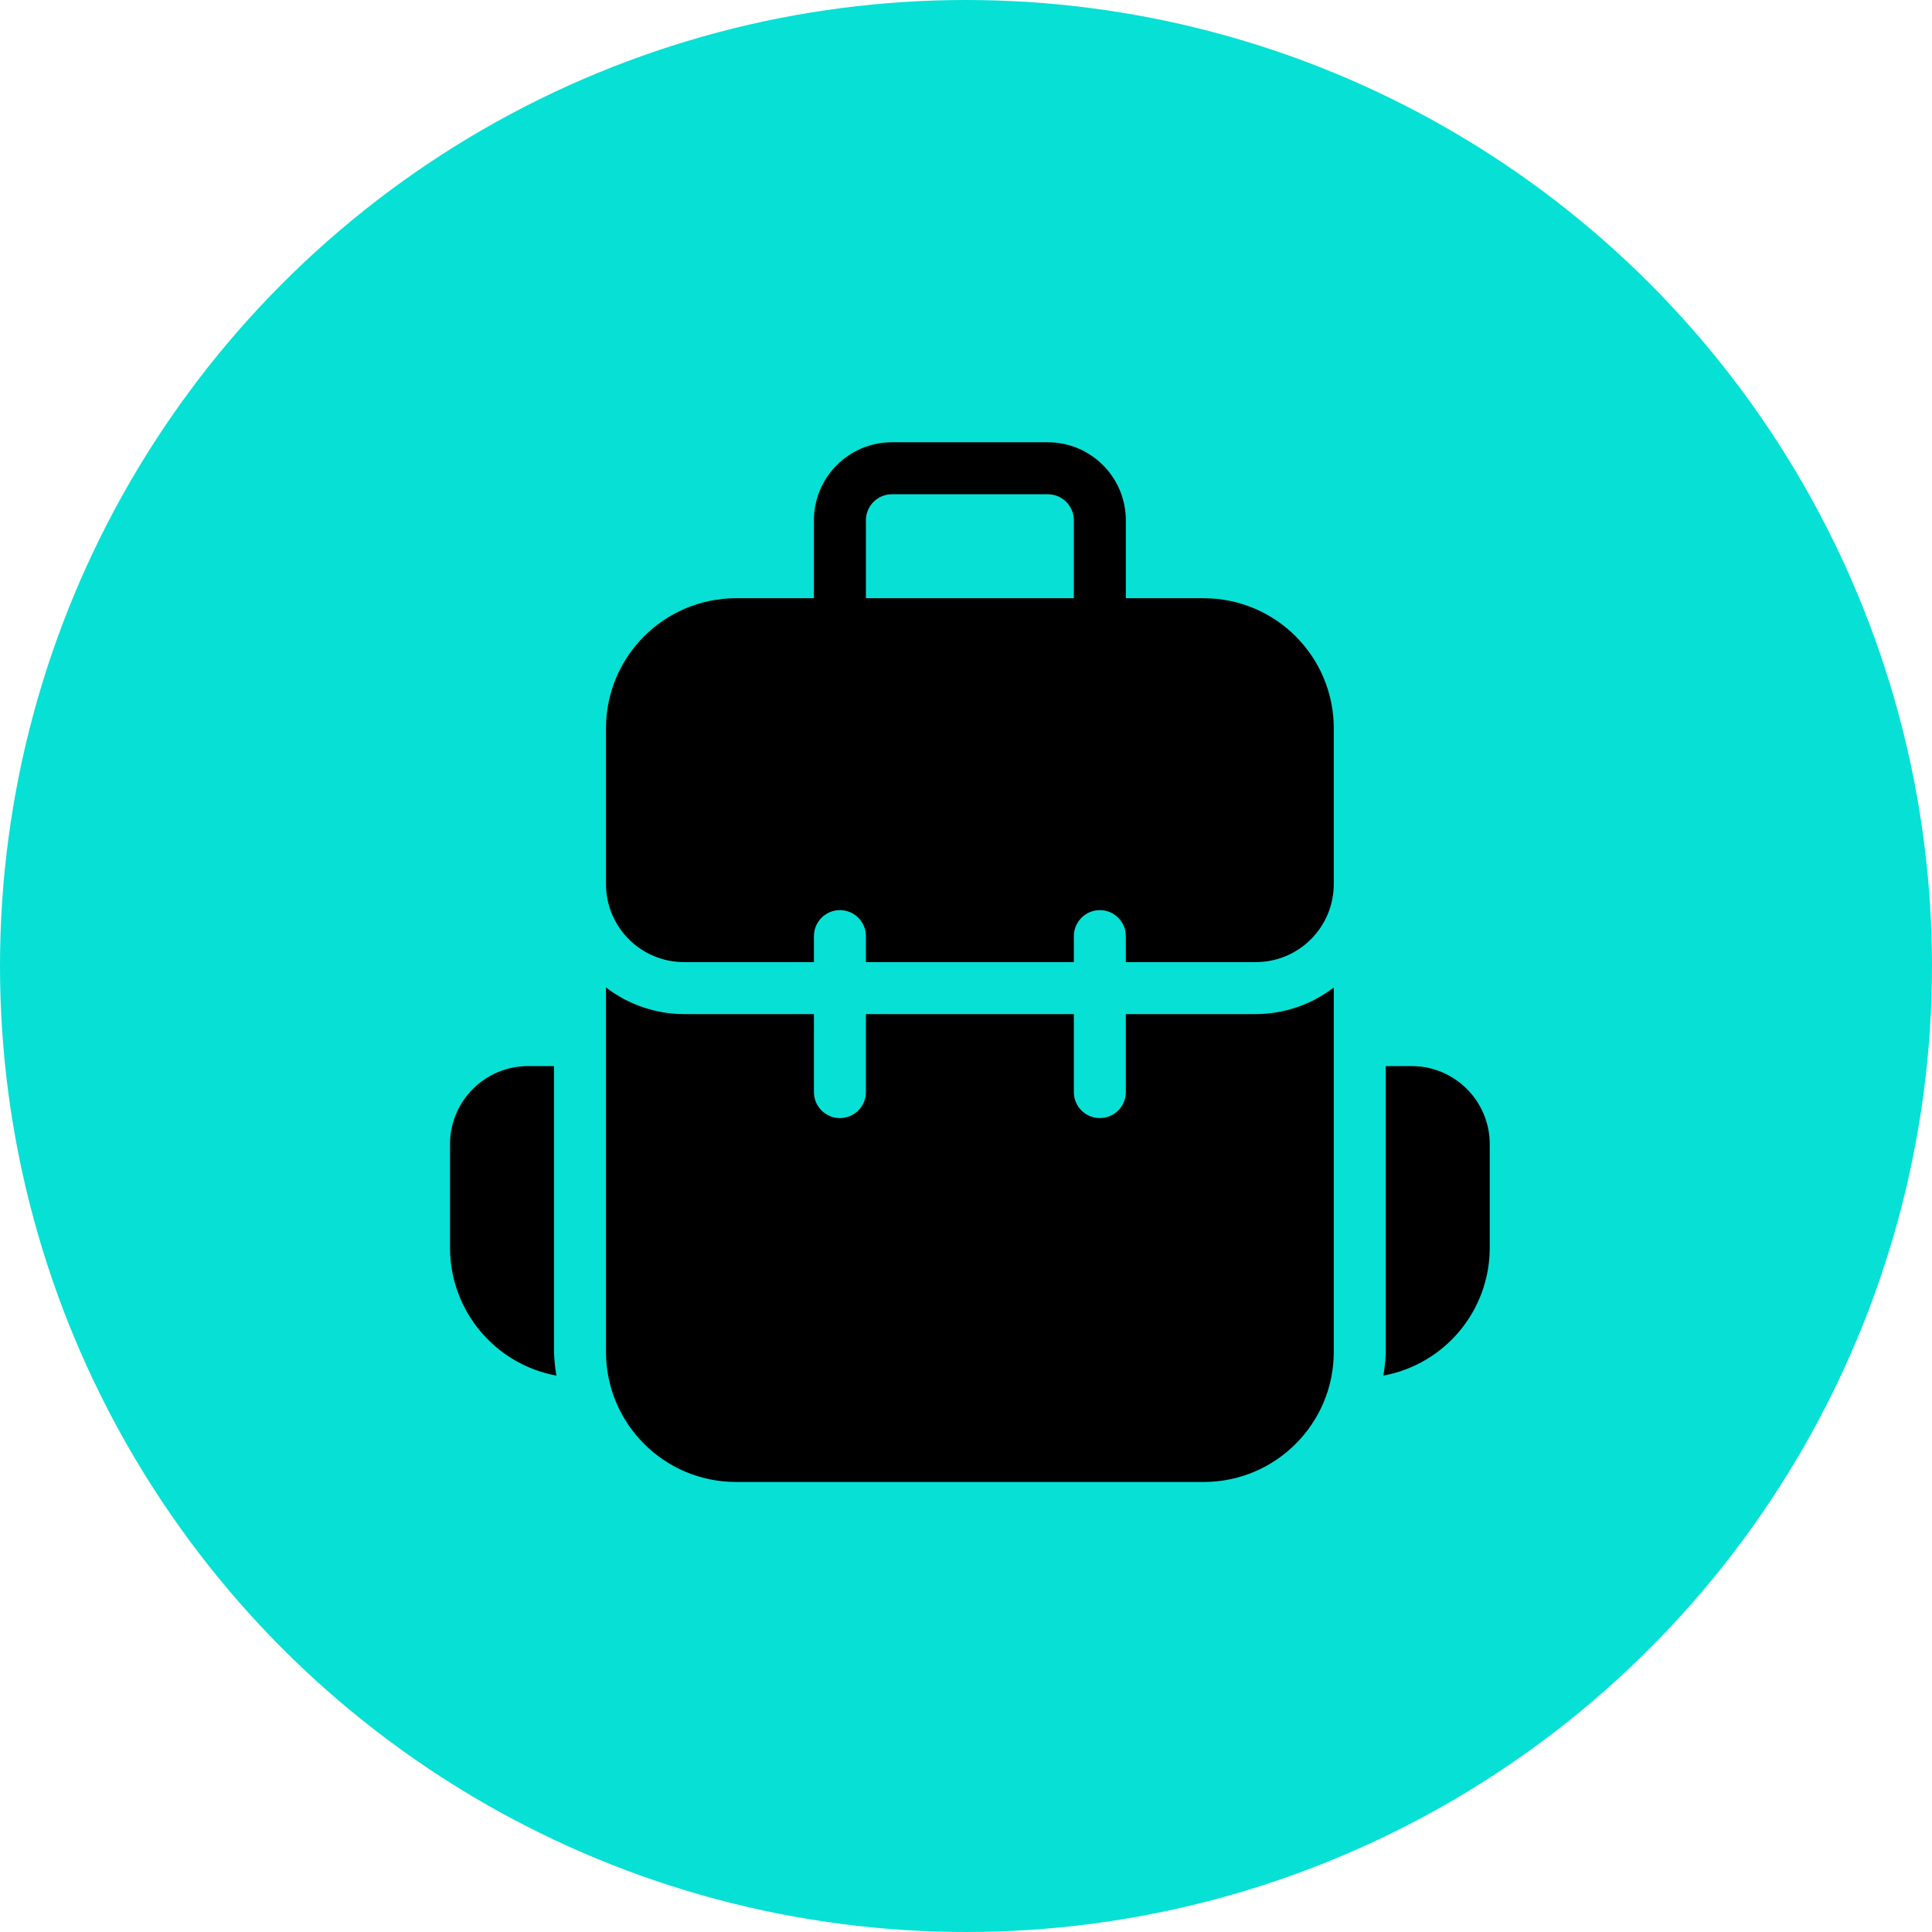 <?xml version="1.0" encoding="UTF-8"?> <svg xmlns="http://www.w3.org/2000/svg" width="249" height="249" viewBox="0 0 249 249" fill="none"> <circle cx="124.5" cy="124.5" r="124.5" fill="#07E0D5"></circle> <path d="M155.149 77.1H145.099V67.05C145.093 61.502 140.598 57.006 135.049 57H114.95C109.402 57.006 104.906 61.502 104.9 67.05V77.1H94.85C85.603 77.11 78.11 84.603 78.1 93.85V113.949C78.106 119.498 82.602 123.993 88.15 123.999H104.9V120.65C104.9 118.8 106.4 117.3 108.25 117.3C110.1 117.3 111.6 118.8 111.6 120.65V123.999H138.4V120.65C138.4 118.8 139.9 117.3 141.75 117.3C143.6 117.3 145.099 118.8 145.099 120.65V123.999H161.85C167.398 123.993 171.894 119.498 171.9 113.949V93.85C171.89 84.603 164.397 77.11 155.149 77.1ZM138.4 77.1H111.6V67.05C111.603 65.201 113.101 63.702 114.95 63.7H135.049C136.899 63.702 138.397 65.201 138.4 67.05V77.1Z" fill="black"></path> <path d="M181.95 137.4H178.599V174.249C178.565 175.27 178.462 176.286 178.291 177.292C186.224 175.826 191.984 168.915 192 160.85V147.45C191.993 141.902 187.497 137.406 181.95 137.4Z" fill="black"></path> <path d="M71.4 137.4H68.05C62.502 137.406 58.006 141.902 58 147.45V160.85C58.015 168.915 63.776 175.826 71.707 177.292C71.538 176.286 71.435 175.27 71.4 174.249V137.4Z" fill="black"></path> <path d="M145.099 130.7V140.75C145.099 142.6 143.6 144.1 141.75 144.1C139.9 144.1 138.4 142.6 138.4 140.75V130.7H111.6V140.75C111.6 142.6 110.1 144.1 108.25 144.1C106.4 144.1 104.9 142.6 104.9 140.75V130.7H88.15C84.514 130.688 80.983 129.481 78.1 127.265V174.25C78.11 183.497 85.603 190.99 94.85 191H155.149C164.397 190.99 171.89 183.497 171.9 174.25V127.265C169.017 129.481 165.485 130.688 161.85 130.7H145.099Z" fill="black"></path> </svg> 